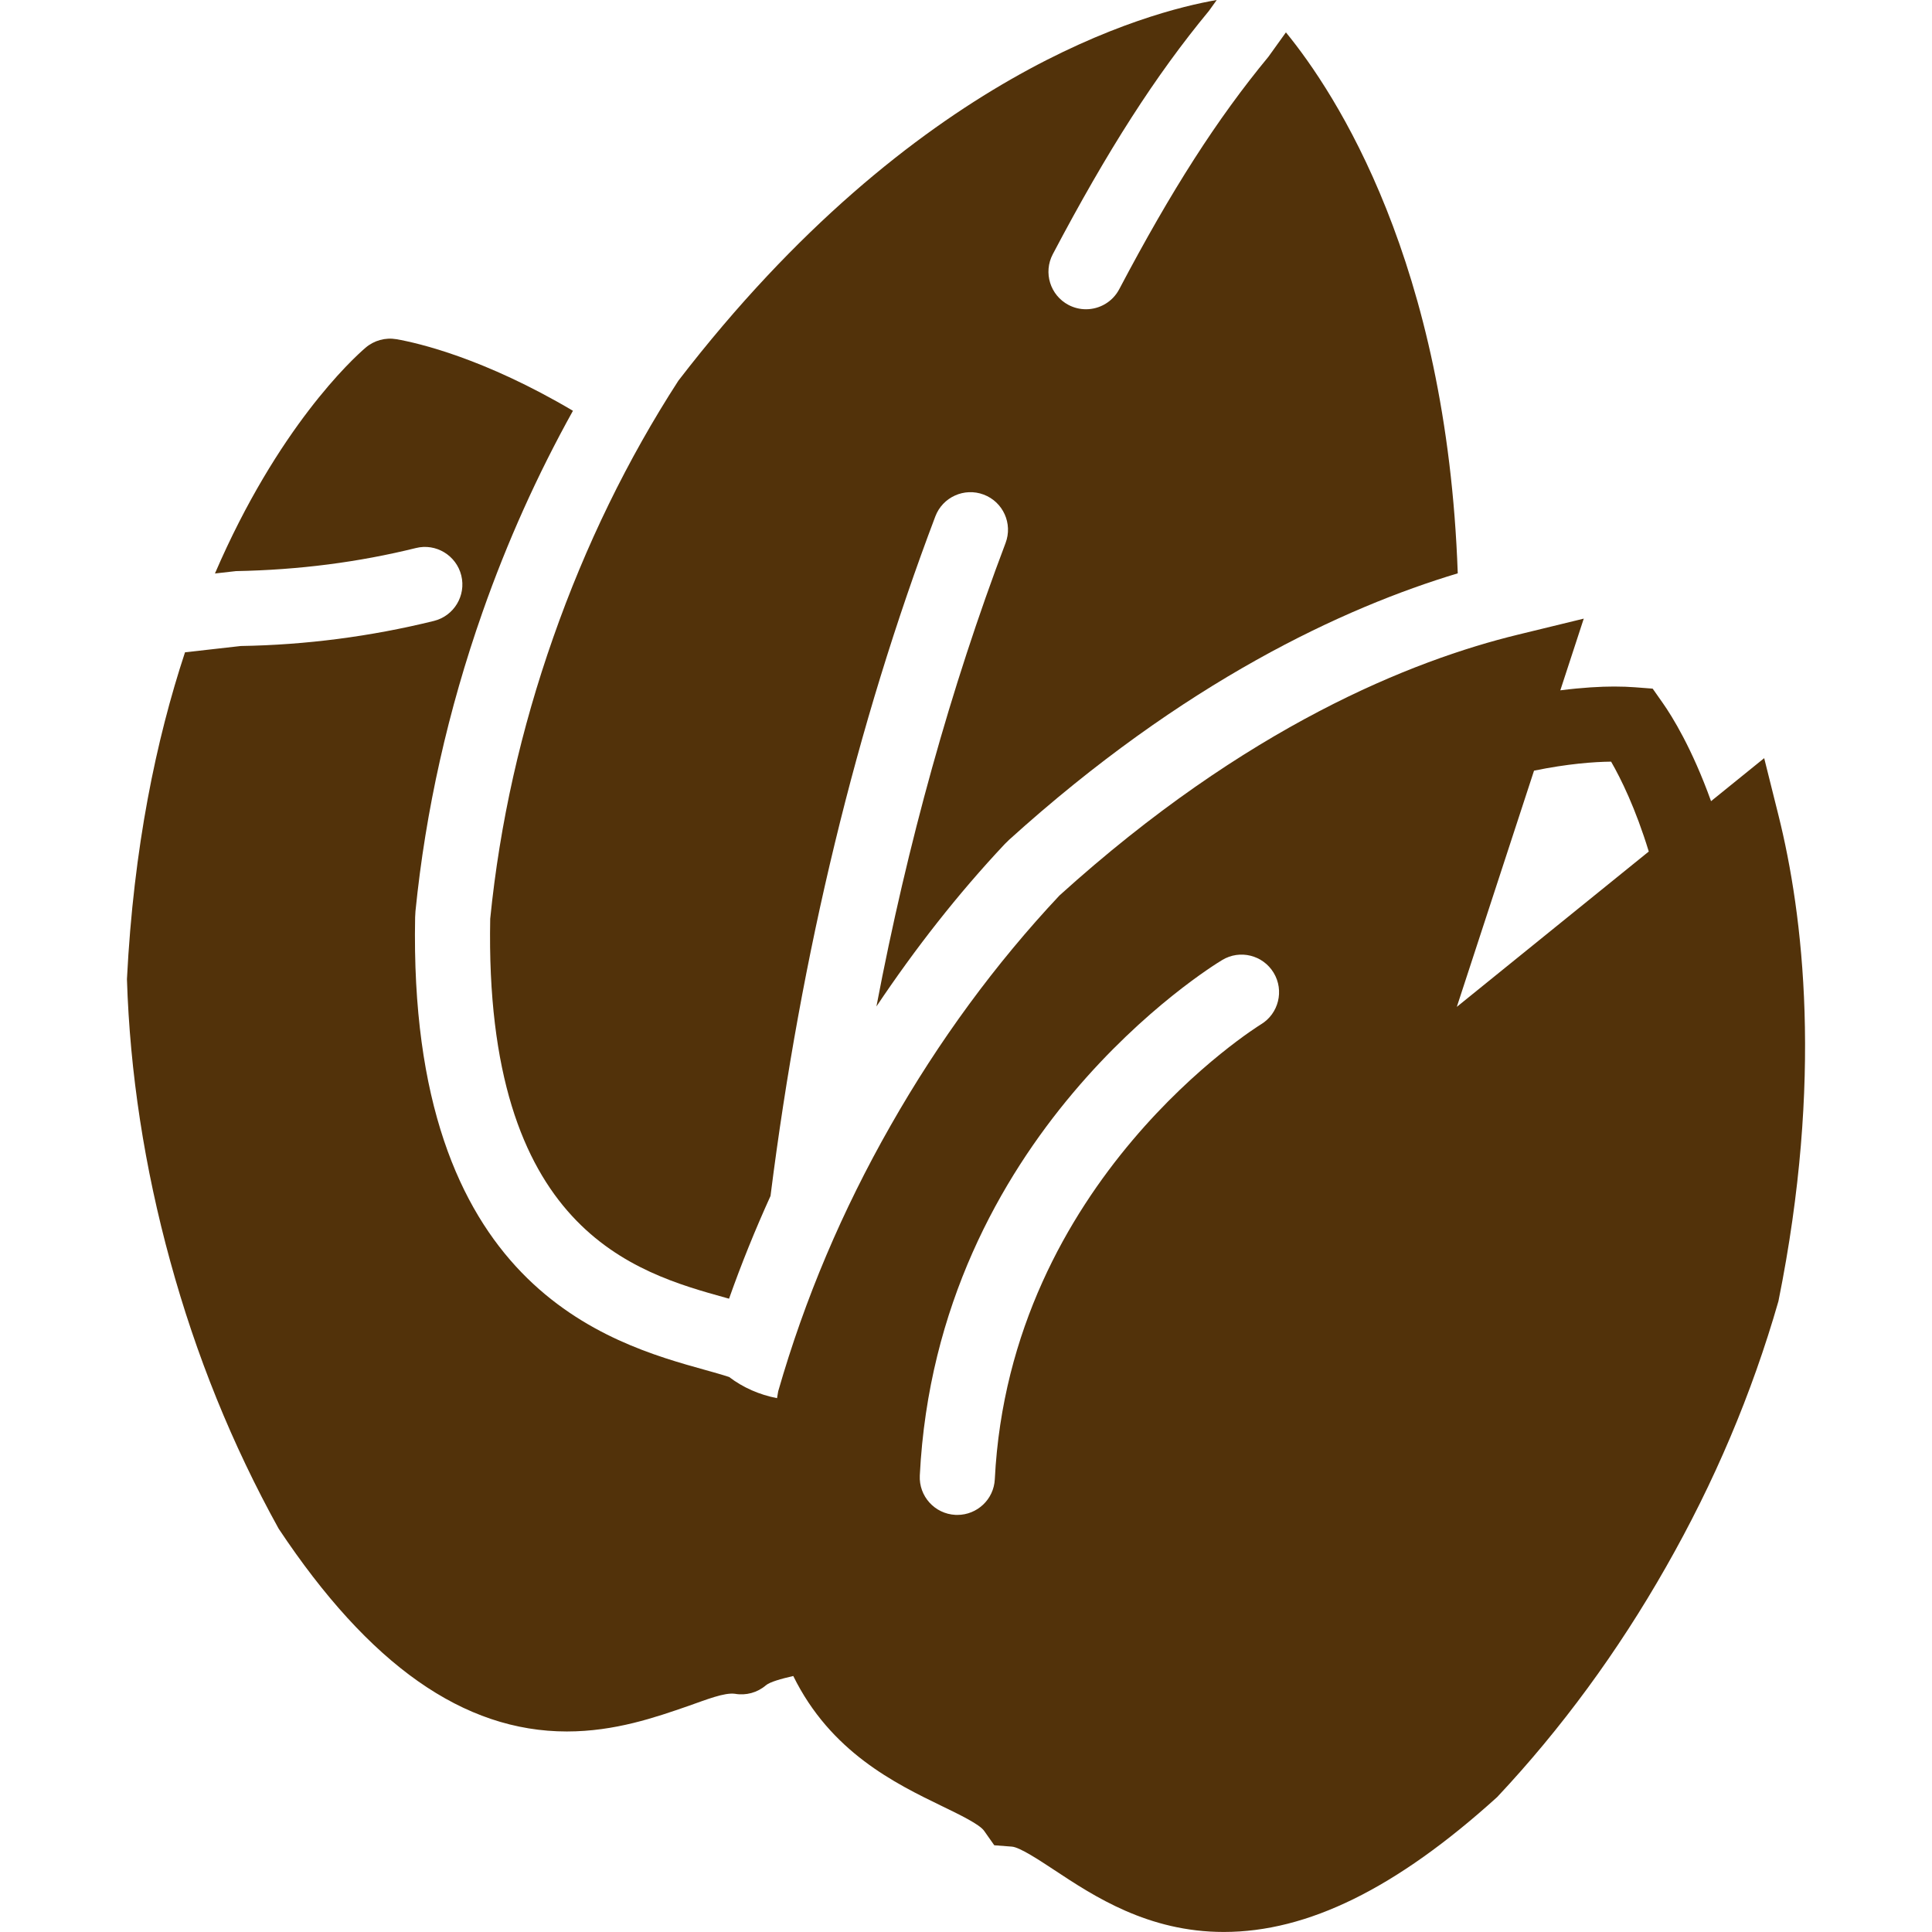<!DOCTYPE svg PUBLIC "-//W3C//DTD SVG 1.1//EN" "http://www.w3.org/Graphics/SVG/1.1/DTD/svg11.dtd">
<!-- Uploaded to: SVG Repo, www.svgrepo.com, Transformed by: SVG Repo Mixer Tools -->
<svg fill="#52320a" height="64px" width="64px" version="1.1" id="Capa_1" xmlns="http://www.w3.org/2000/svg" xmlns:xlink="http://www.w3.org/1999/xlink" viewBox="0 0 51.44 51.44" xml:space="preserve">
<g id="SVGRepo_bgCarrier" stroke-width="0"/>
<g id="SVGRepo_tracerCarrier" stroke-linecap="round" stroke-linejoin="round"/>
<g id="SVGRepo_iconCarrier"> <g> <path d="M47.352,21.707l-0.38-1.521l-1.415,1.145c-0.508-1.412-1.039-2.263-1.283-2.61l-0.271-0.386l-0.469-0.036 c-0.158-0.012-0.344-0.02-0.556-0.02c-0.354,0-0.843,0.026-1.434,0.101l0.624-1.909l-1.745,0.425 c-2.831,0.688-7.237,2.443-12.214,6.946c-1.702,1.812-3.215,3.873-4.496,6.126c-1.284,2.253-2.284,4.606-2.993,7.075 c-0.013,0.064-0.019,0.12-0.031,0.183c-0.465-0.089-0.905-0.281-1.275-0.563c-0.173-0.058-0.457-0.137-0.625-0.184 c-2.572-0.715-7.927-2.204-7.736-12.057l0.009-0.16c0.269-2.682,0.87-5.359,1.784-7.96c0.658-1.877,1.468-3.672,2.409-5.365 c-2.366-1.398-4.111-1.803-4.701-1.906C10.26,8.981,9.959,9.064,9.733,9.258c-0.352,0.301-2.34,2.134-4.01,6.011l0.56-0.063 c1.678-0.032,3.257-0.236,4.789-0.614c0.532-0.135,1.078,0.194,1.21,0.731c0.132,0.536-0.195,1.078-0.731,1.21 c-1.678,0.414-3.407,0.639-5.139,0.667l-1.486,0.168c-0.767,2.325-1.369,5.196-1.546,8.702c0.078,2.485,0.466,5.013,1.153,7.511 c0.684,2.499,1.641,4.87,2.886,7.12c2.415,3.634,4.925,5.4,7.675,5.4c1.278,0,2.359-0.376,3.227-0.677 c0.487-0.17,0.963-0.365,1.25-0.326c0.291,0.051,0.594-0.031,0.821-0.226c0.106-0.09,0.403-0.173,0.729-0.248 c0.996,2.025,2.716,2.862,3.967,3.468c0.442,0.214,0.993,0.48,1.114,0.654l0.271,0.385l0.469,0.036 c0.211,0.017,0.721,0.354,1.131,0.624c1.053,0.696,2.494,1.648,4.512,1.648c2.227,0,4.588-1.155,7.277-3.591 c1.703-1.813,3.216-3.874,4.496-6.127c1.284-2.252,2.284-4.605,2.993-7.075C48.546,28.73,48.011,24.345,47.352,21.707z M42.896,20.279c0.262,0.455,0.65,1.24,1.003,2.393l-5.111,4.136l2.056-6.289C41.744,20.335,42.435,20.284,42.896,20.279z M33.573,27.274c-0.067,0.041-6.687,4.146-7.086,12.111c-0.026,0.535-0.468,0.95-0.998,0.95c-0.017,0-0.034,0-0.051-0.001 c-0.551-0.028-0.976-0.497-0.948-1.049c0.454-9.054,7.741-13.538,8.051-13.724c0.472-0.286,1.085-0.133,1.371,0.34 C34.197,26.374,34.045,26.989,33.573,27.274z"/> <path d="M13.052,24.463c-0.161,8.302,3.867,9.422,6.273,10.091c0.028,0.008,0.057,0.016,0.086,0.024 c0.326-0.923,0.696-1.836,1.104-2.735c0.817-6.466,2.287-12.544,4.388-18.093c0.195-0.516,0.772-0.776,1.289-0.581 c0.517,0.196,0.777,0.773,0.581,1.29c-1.462,3.862-2.61,7.993-3.438,12.338c1.036-1.548,2.174-3.002,3.416-4.323l0.116-0.114 c4.664-4.219,8.912-6.182,11.946-7.095c-0.29-8.281-3.257-12.793-4.575-14.403l-0.466,0.649C32.404,3.167,31.192,5.06,29.8,7.7 c-0.179,0.34-0.526,0.534-0.886,0.534c-0.157,0-0.316-0.037-0.465-0.115c-0.488-0.258-0.676-0.862-0.418-1.351 C29.489,4,30.771,2.002,32.188,0.29L32.396,0c-1.803,0.311-8.026,1.94-14.334,10.136c-1.352,2.089-2.473,4.388-3.33,6.832 C13.872,19.413,13.308,21.907,13.052,24.463z"/> </g> </g>
</svg>